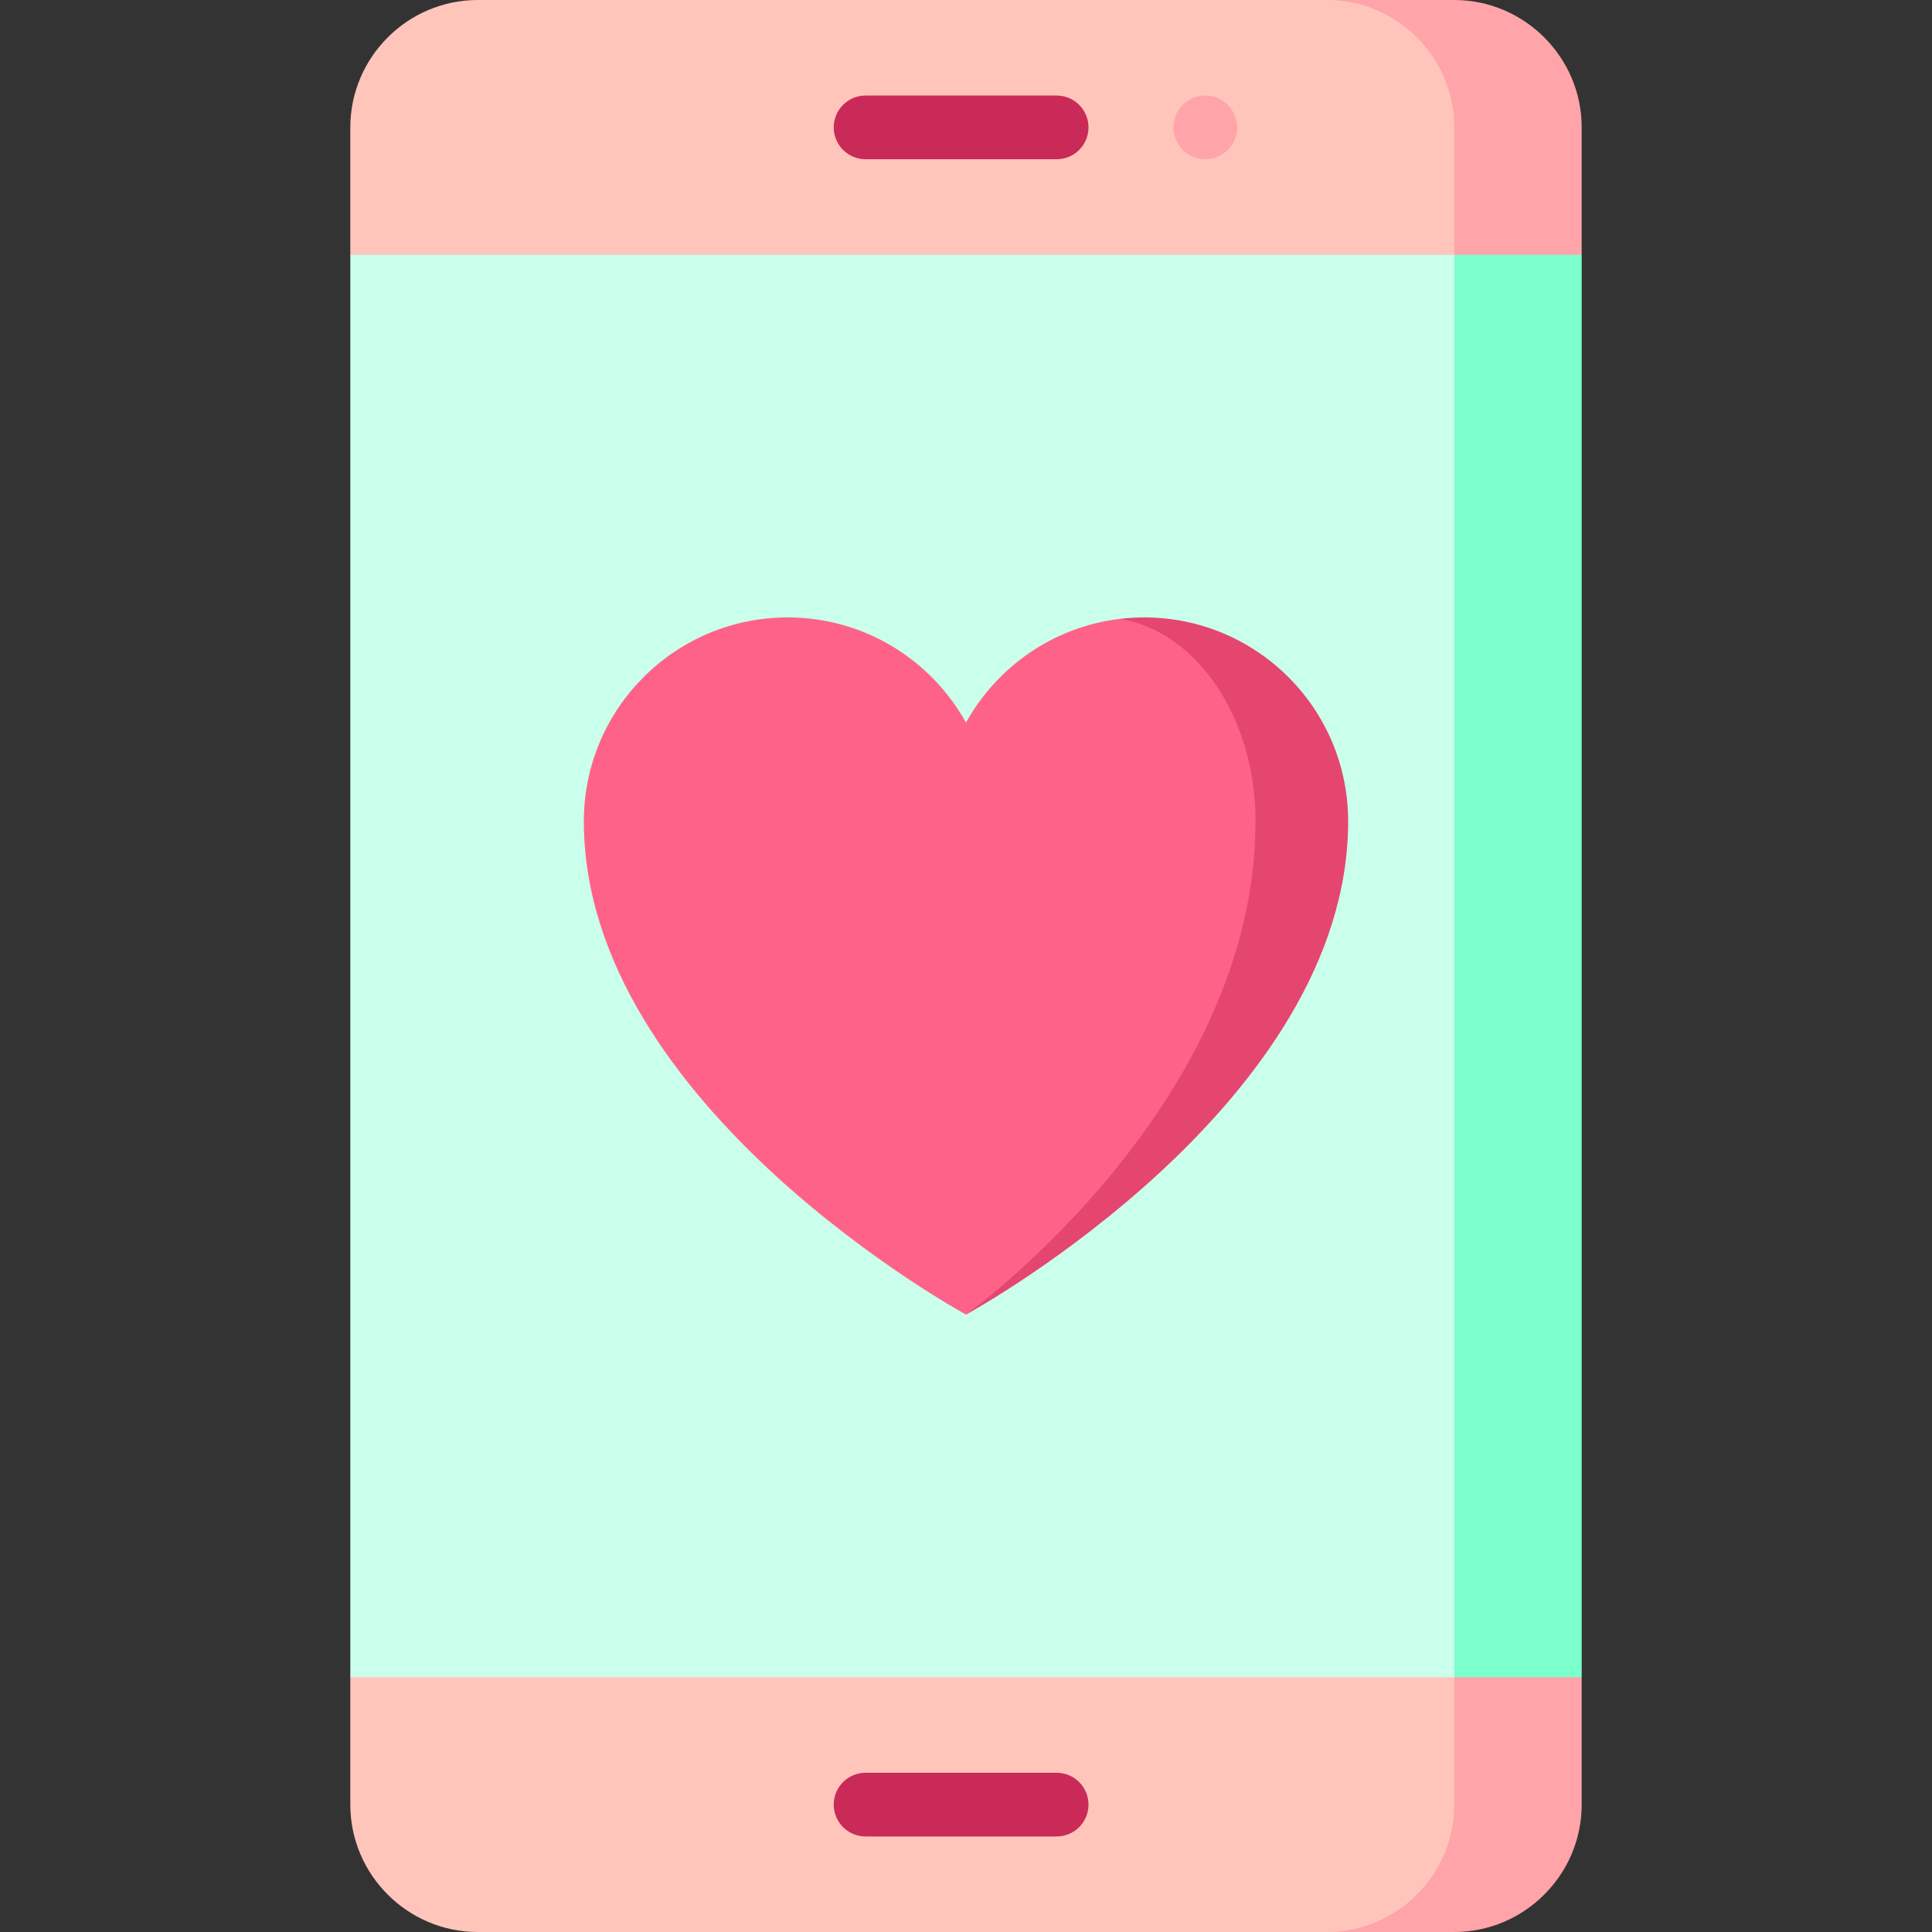 <?xml version="1.0" encoding="iso-8859-1"?>
<!-- Uploaded to: SVG Repo, www.svgrepo.com, Generator: SVG Repo Mixer Tools -->
<svg xmlns="http://www.w3.org/2000/svg" xmlns:xlink="http://www.w3.org/1999/xlink" version="1.1" id="Capa_1"  viewBox="0 0 455 455" xml:space="preserve" width="512" height="512">
<rect x="0" y="0" width="455" height="455" fill="#333333" stroke="none"/>
<g>
	<path style="fill:#FFA4A9;" d="M342.5,384.66l-30,70.34h30c16.5,0,30-13.5,30-30v-30L342.5,384.66z"/>
	<path style="fill:#FFC5BB;" d="M342.5,384.66V425c0,16.5-13.5,30-30,30h-200c-16.5,0-30-13.5-30-30v-30l145-50L342.5,384.66z"/>
	<path style="fill:#FFA4A9;" d="M342.5,0h-30l30,70.34l30-10.34V30C372.5,13.5,359,0,342.5,0z"/>
	<path style="fill:#FFC5BB;" d="M342.5,30v40.34L227.5,110l-145-50V30c0-16.5,13.5-30,30-30h200C329,0,342.5,13.5,342.5,30z"/>
	<polygon style="fill:#7BFFCD;" points="372.5,60 372.5,395 342.5,395 294.17,227.5 342.5,60  "/>
	<rect x="82.5" y="60" style="fill:#CAFFEB;" width="260" height="335"/>
	<path style="fill:#E44670;" d="M269.478,145.409c-1.953,0-3.873,0.12-5.76,0.349l-36.153,163.8   c2.727-1.505,89.934-49.931,89.934-116.127C317.5,166.911,295.998,145.409,269.478,145.409z"/>
	<path style="fill:#FF6288;" d="M263.718,145.758c18.011,2.88,31.964,23.127,31.964,47.673c0,66.033-65.749,114.393-68.116,116.127   c-0.044,0.022-0.065,0.033-0.065,0.033s-90-48.916-90-116.16c0-26.52,21.491-48.022,48.011-48.022   c18.087,0,33.796,10.015,41.989,24.775C234.798,157.016,248.096,147.624,263.718,145.758z"/>
	<circle style="fill:#FFA4A9;" cx="283.85" cy="30" r="7.5"/>
	<path style="fill:#C92A57;" d="M248.85,432.5h-45c-4.142,0-7.5-3.358-7.5-7.5s3.358-7.5,7.5-7.5h45c4.142,0,7.5,3.358,7.5,7.5   S252.992,432.5,248.85,432.5z"/>
	<path style="fill:#C92A57;" d="M248.85,37.5h-45c-4.142,0-7.5-3.358-7.5-7.5s3.358-7.5,7.5-7.5h45c4.142,0,7.5,3.358,7.5,7.5   S252.992,37.5,248.85,37.5z"/>
</g>















</svg>